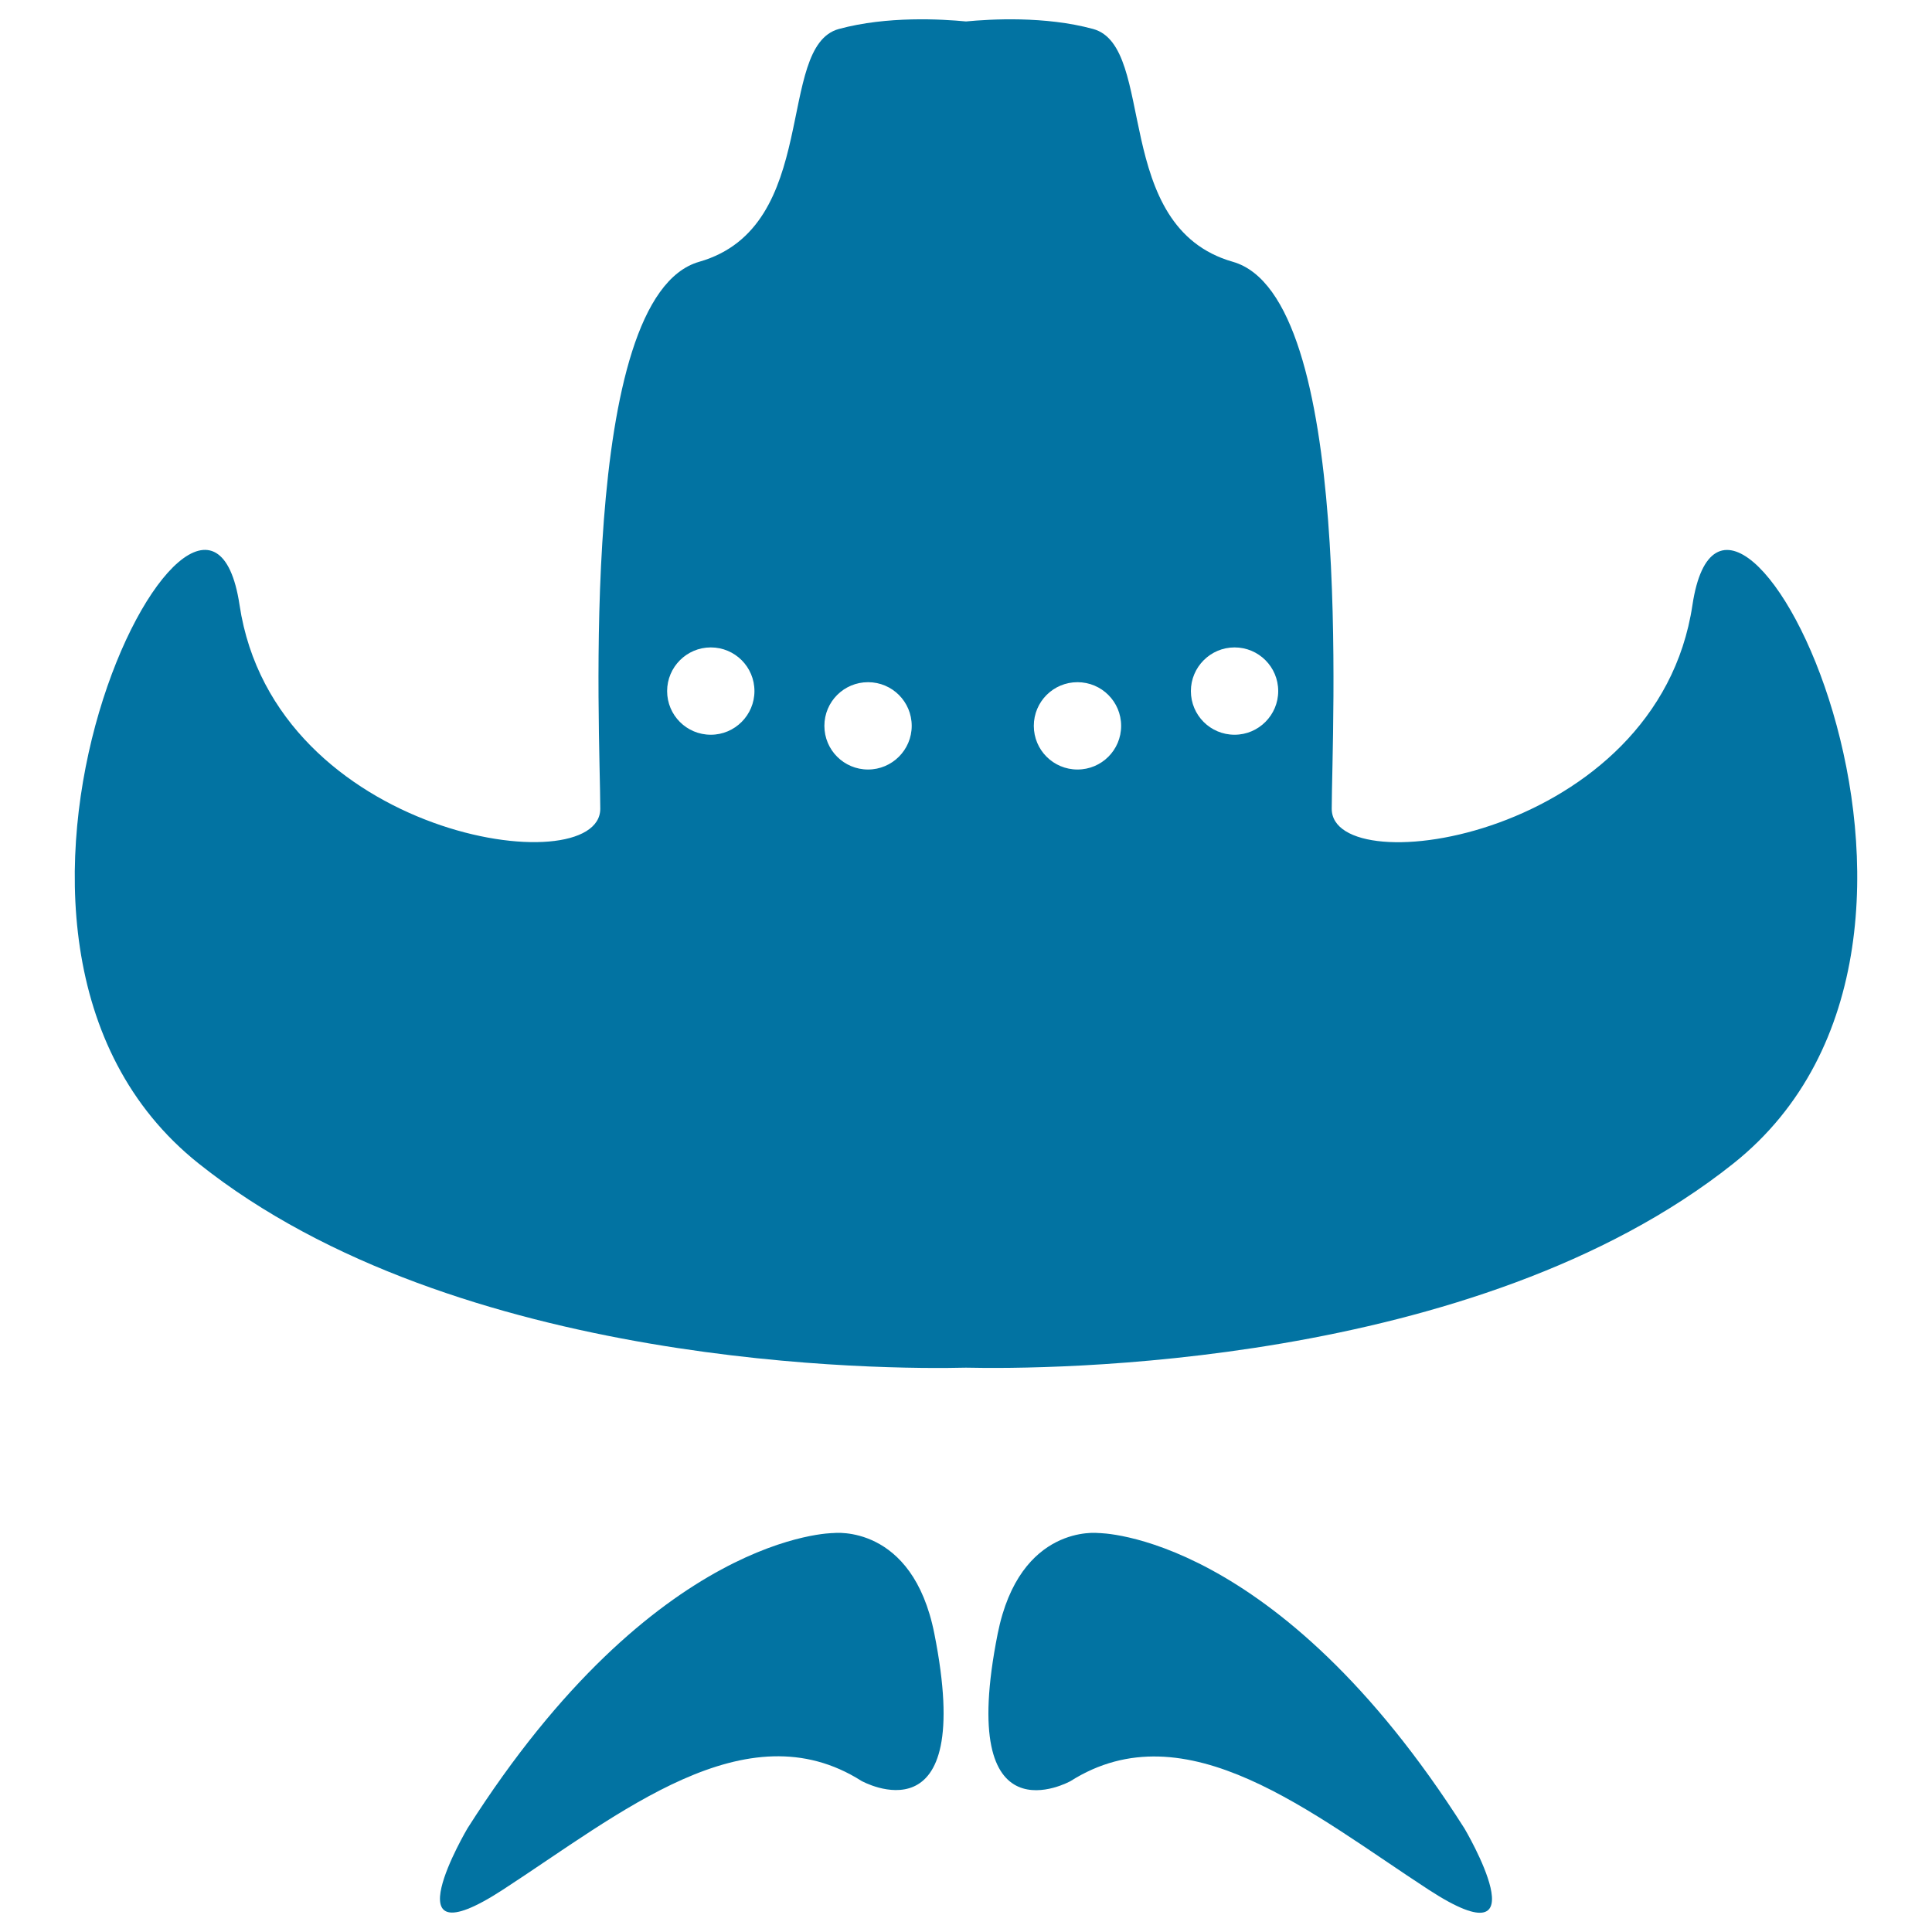 <svg xmlns="http://www.w3.org/2000/svg" viewBox="0 0 1000 1000" style="fill:#0273a2">
<title>Cowboy Hat With Moustache SVG icon</title>
<g><g><path d="M876,313.2c-18.1,120.5-186.7,144.6-186.7,105.4c0-39.2,12-265.1-51.2-283.1c-63.3-18.1-39.2-111.4-72.3-120.5c-24.9-6.8-53.3-5.1-65.8-3.9c-12.5-1.2-40.8-2.9-65.8,3.9c-33.1,9-9,102.4-72.3,120.5c-63.3,18.1-51.2,244-51.2,283.1S142.1,433.7,124,313.2c-18.1-120.5-168.7,171.7-21.1,289.1C236.6,708.8,459.3,708.9,500,707.9c40.7,0.9,263.4,0.8,397.1-105.6C1044.7,484.9,894.1,192.8,876,313.2z M367.9,380.3c-12.5,0-22.6-10.1-22.6-22.6c0-12.4,10.1-22.6,22.6-22.6c12.5,0,22.6,10.1,22.6,22.6C390.5,370.1,380.4,380.3,367.9,380.3z M449.3,398.3c-12.5,0-22.6-10.1-22.6-22.6c0-12.5,10.1-22.6,22.6-22.6c12.5,0,22.6,10.1,22.6,22.6C471.9,388.2,461.7,398.3,449.3,398.3z M557.7,398.3c-12.5,0-22.6-10.1-22.6-22.6c0-12.5,10.1-22.6,22.6-22.6c12.5,0,22.6,10.1,22.6,22.6C580.3,388.2,570.2,398.3,557.7,398.3z M639,380.3c-12.5,0-22.6-10.1-22.6-22.6c0-12.4,10.1-22.6,22.6-22.6c12.5,0,22.6,10.1,22.6,22.6C661.6,370.1,651.5,380.3,639,380.3z"/><path d="M568.5,793.5c0,0-40.7-4.9-52.1,52.1c-21.8,109.4,37.7,76.3,37.7,76.3c59.8-37.9,125.1,17,185.5,56.3c60.5,39.3,18.4-31.8,18.4-31.8C660.6,793,568.5,793.5,568.5,793.5z"/><path d="M431.5,793.5c0,0-92.1-0.5-189.5,152.8c0,0-42.1,71.1,18.3,31.8c60.5-39.3,125.8-94.2,185.6-56.3c0,0,59.5,33.2,37.7-76.3C472.3,788.6,431.5,793.5,431.5,793.5z"/></g></g>
</svg>
